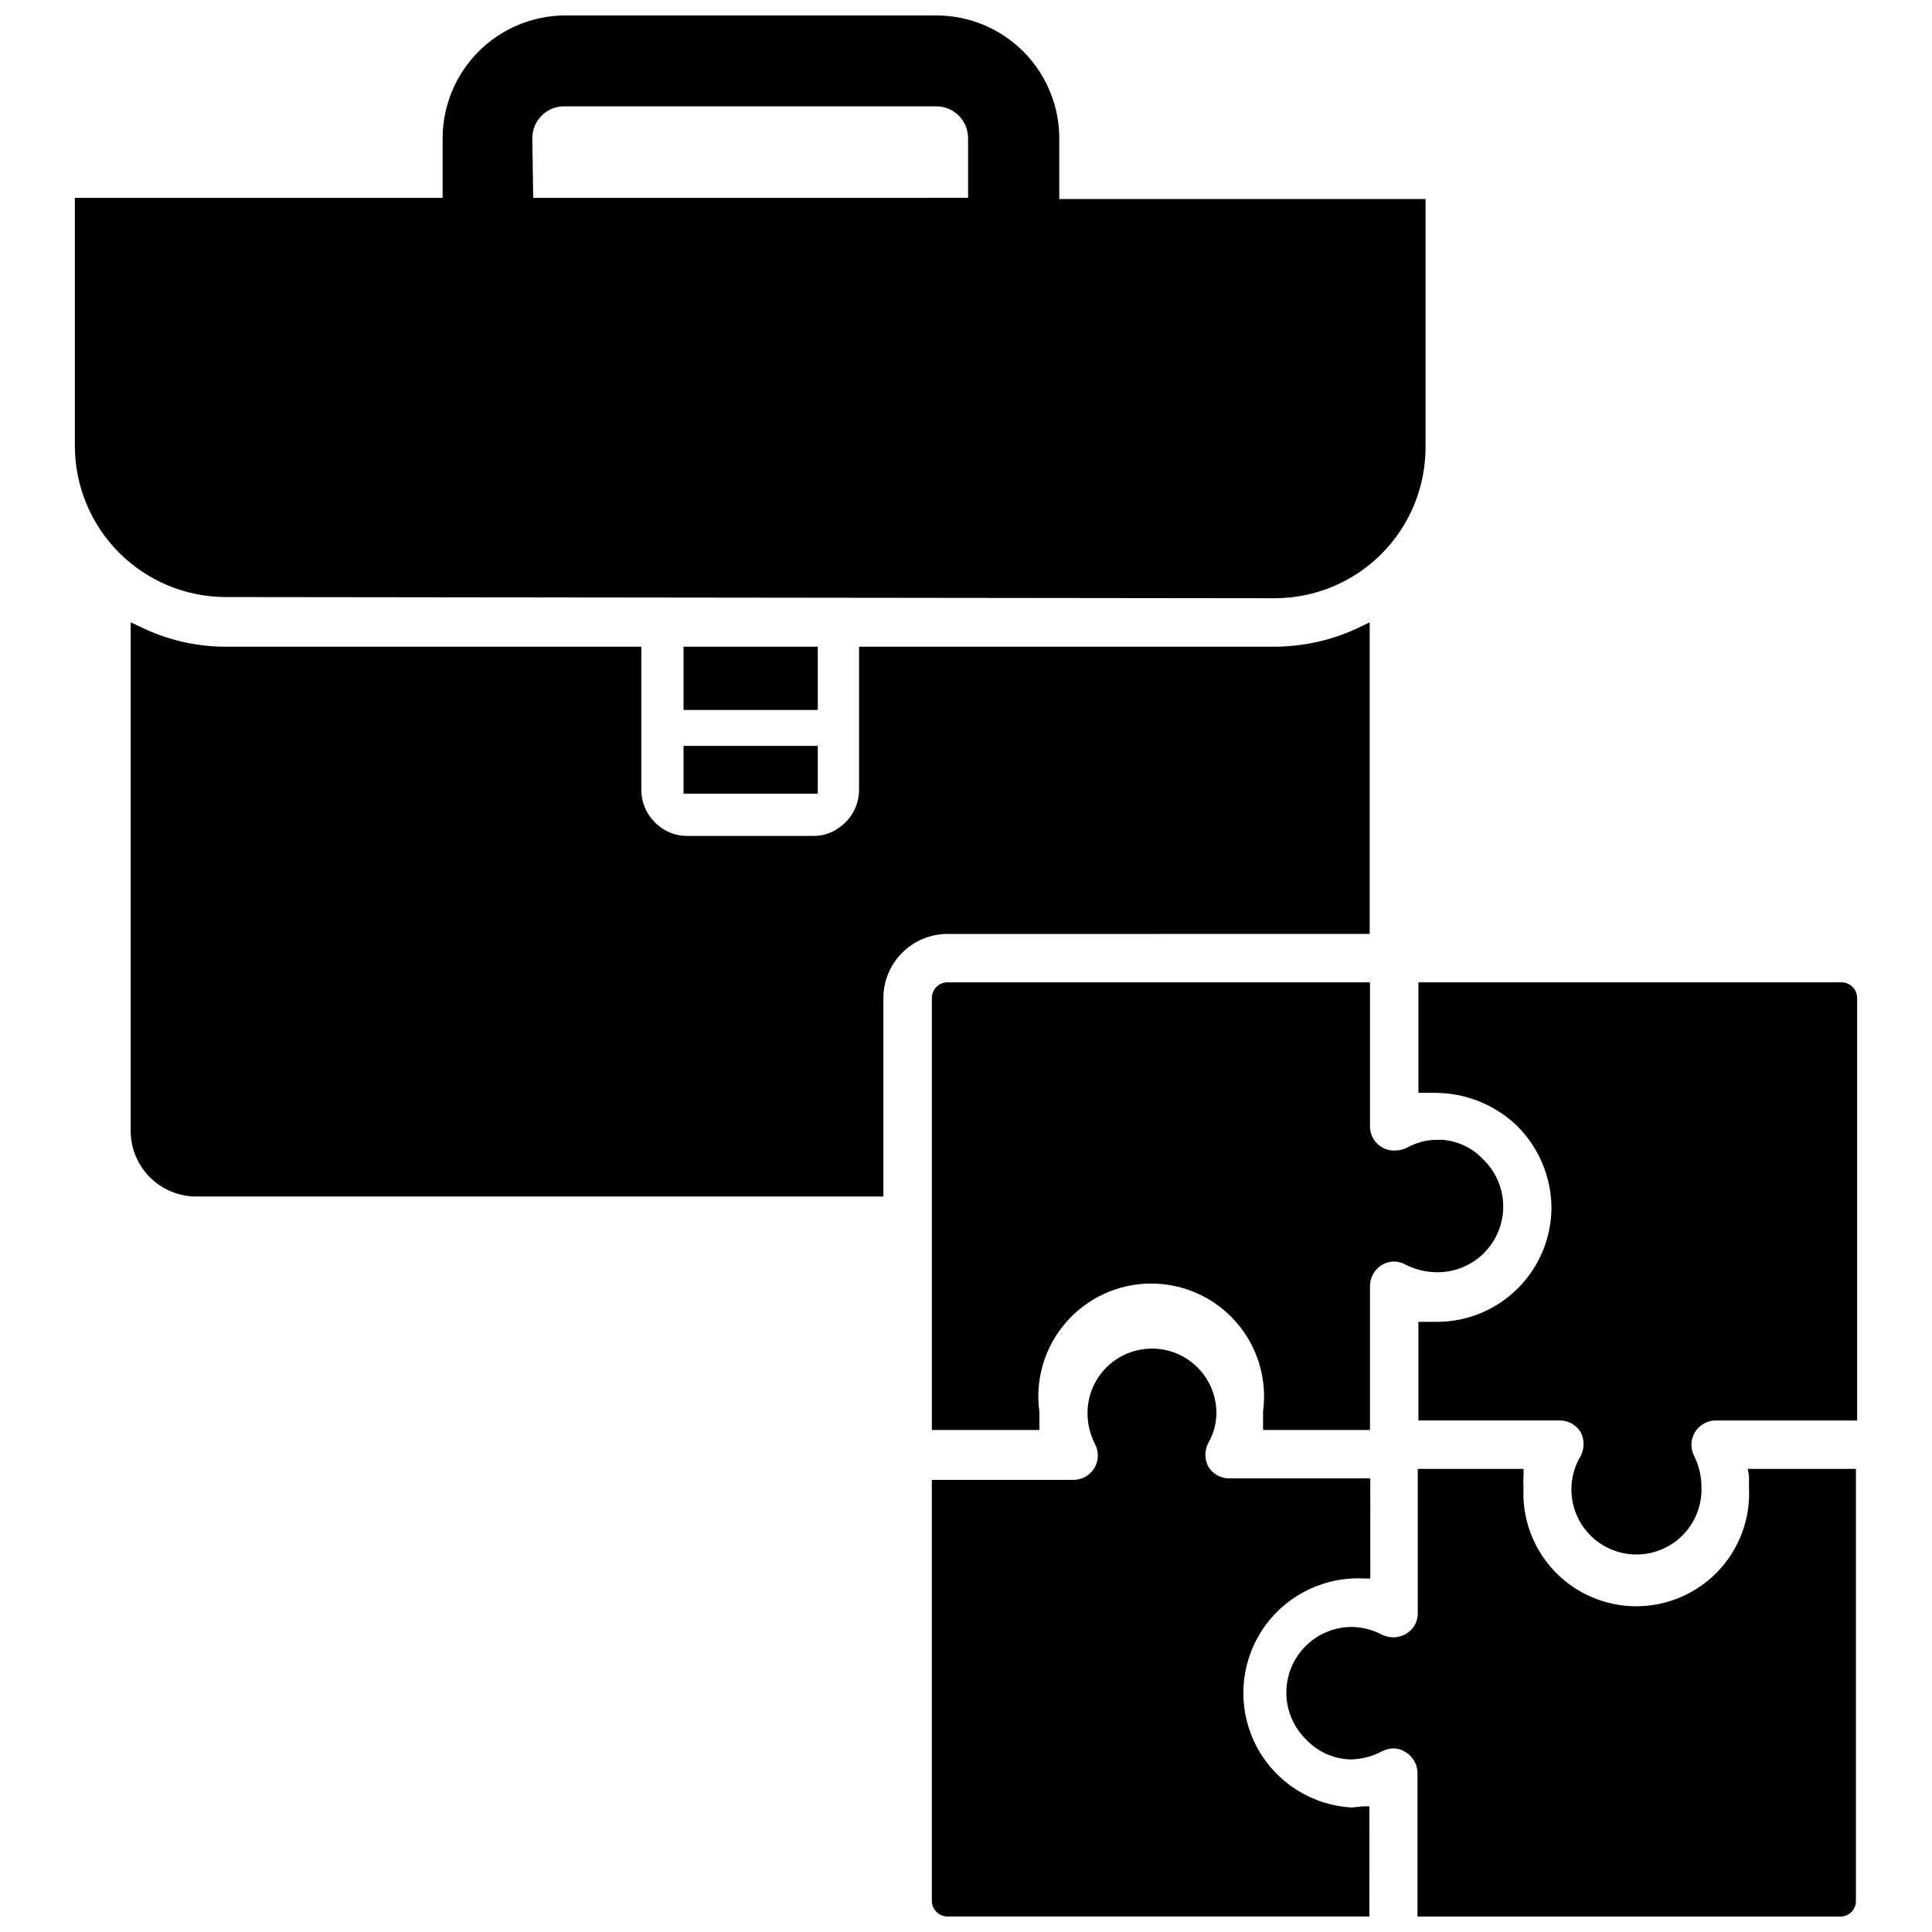 <?xml version="1.0" encoding="UTF-8"?>
<!-- Uploaded to: ICON Repo, www.svgrepo.com, Generator: ICON Repo Mixer Tools -->
<svg width="800px" height="800px" version="1.1" viewBox="144 144 512 512" xmlns="http://www.w3.org/2000/svg">
 <defs>
  <clipPath id="c">
   <path d="m163 148.09h359v154.91h-359z"/>
  </clipPath>
  <clipPath id="b">
   <path d="m390 501h118v150.9h-118z"/>
  </clipPath>
  <clipPath id="a">
   <path d="m484 533h152v118.9h-152z"/>
  </clipPath>
 </defs>
 <path d="m325.14 315.38h35.582v16.766h-35.582z"/>
 <path d="m325.14 341.67h35.582v12.676h-35.582z"/>
 <g clip-path="url(#c)">
  <path d="m481.87 302.54c10.594-0.02 20.742-4.242 28.227-11.742 7.484-7.496 11.684-17.656 11.684-28.246v-65.812h-97.062v-15.742c0.086-8.699-3.312-17.07-9.43-23.25-6.121-6.18-14.461-9.656-23.16-9.656h-98.398c-8.617 0.043-16.867 3.492-22.945 9.602-6.074 6.106-9.488 14.371-9.488 22.988v15.742l-97.457 0.004v65.809c0.023 10.586 4.231 20.734 11.711 28.227 7.477 7.492 17.617 11.723 28.203 11.762zm-196.8-121.86c-0.023-2.289 0.887-4.488 2.523-6.094 1.633-1.602 3.848-2.473 6.137-2.406h98.398c2.25 0 4.402 0.898 5.984 2.492 1.582 1.598 2.461 3.762 2.441 6.008v15.742l-115.25 0.004z"/>
 </g>
 <path d="m506.98 391.5v-82.578l-2.281 1.102h-0.004c-7.106 3.492-14.91 5.32-22.828 5.356h-110.21v37.863c0.023 4.027-1.953 7.801-5.273 10.078-1.98 1.461-4.387 2.238-6.852 2.203h-33.375c-2.453 0.035-4.852-0.711-6.852-2.125-3.352-2.293-5.356-6.094-5.352-10.156v-37.863h-110.21c-7.894-0.012-15.68-1.844-22.75-5.356l-2.363-1.102v134.77c0 4.586 1.812 8.988 5.039 12.246 3.231 3.258 7.613 5.109 12.199 5.152h182.24v-52.586c0-4.508 1.793-8.836 4.981-12.023 3.191-3.188 7.516-4.981 12.023-4.981z"/>
 <g clip-path="url(#b)">
  <path d="m502.34 623.01c-10.477-0.531-19.934-6.43-25.023-15.602s-5.09-20.316 0-29.488 14.547-15.07 25.023-15.602c0.996-0.078 1.996-0.078 2.992 0h1.812l-0.004-26.531h-37.391c-2.246 0.008-4.336-1.156-5.512-3.066-1.062-1.996-1.062-4.387 0-6.379 1.387-2.391 2.121-5.106 2.125-7.871 0-6.102-3.254-11.742-8.539-14.793-5.285-3.051-11.797-3.051-17.086 0-5.285 3.051-8.539 8.691-8.539 14.793 0.004 2.906 0.707 5.766 2.047 8.344 1.004 1.988 0.914 4.352-0.238 6.254-1.152 1.906-3.203 3.082-5.43 3.113h-37.629v111.62c0.043 2.273 1.898 4.094 4.172 4.094h111.78l0.004-29.203h-1.73z"/>
 </g>
 <path d="m478.72 522.96h28.34v-38.18c0.023-2.238 1.18-4.312 3.07-5.512 0.992-0.617 2.137-0.945 3.305-0.945 1.051-0.008 2.082 0.266 2.992 0.789 2.609 1.332 5.492 2.031 8.422 2.047 4.68 0.031 9.172-1.82 12.465-5.137 3.297-3.32 5.117-7.824 5.055-12.5-0.066-4.676-2.008-9.129-5.394-12.355-2.883-3.059-6.828-4.891-11.023-5.117h-1.102c-2.754 0.012-5.461 0.715-7.871 2.047-0.949 0.496-2 0.766-3.07 0.785-1.293 0.109-2.59-0.191-3.699-0.863-1.965-1.137-3.168-3.242-3.148-5.512v-38.18h-111.94c-2.305 0-4.172 1.867-4.172 4.172v114.46h28.496v-1.73-3.07-0.004c-1.18-8.559 1.398-17.211 7.07-23.727 5.672-6.516 13.883-10.266 22.523-10.277 8.641-0.008 16.863 3.715 22.551 10.219 5.691 6.5 8.293 15.145 7.133 23.707v3.07z"/>
 <path d="m631.67 404.33h-111.78v29.285h4.25c8.113-0.031 15.922 3.07 21.805 8.656 5.801 5.723 9.109 13.504 9.211 21.648 0 8.047-3.191 15.762-8.871 21.461-5.684 5.695-13.391 8.906-21.438 8.926h-4.957v26.137h37.547c2.219 0.02 4.269 1.18 5.434 3.07 1.062 1.992 1.062 4.383 0 6.375-2.777 4.66-3.203 10.352-1.145 15.371 2.059 5.019 6.356 8.777 11.605 10.145 5.25 1.367 10.836 0.184 15.078-3.195 4.246-3.375 6.652-8.555 6.5-13.977 0.023-2.922-0.652-5.812-1.969-8.422-1.004-1.988-0.914-4.352 0.238-6.254 1.152-1.906 3.203-3.082 5.43-3.113h37.551v-112.02c-0.02-1.148-0.512-2.242-1.359-3.016-0.852-0.773-1.98-1.164-3.129-1.078z"/>
 <g clip-path="url(#a)">
  <path d="m607.5 535.16v3.07c0.422 8.191-2.539 16.191-8.184 22.137-5.648 5.945-13.488 9.312-21.691 9.312-8.199 0-16.039-3.367-21.688-9.312-5.644-5.945-8.605-13.945-8.184-22.137-0.082-1.02-0.082-2.047 0-3.07v-1.891l-28.027 0.004v38.258c0.027 2.231-1.145 4.301-3.07 5.43-1.016 0.621-2.188 0.949-3.383 0.945-1.004-0.004-1.996-0.219-2.914-0.629-2.473-1.332-5.223-2.059-8.027-2.125-4.656-0.012-9.121 1.844-12.395 5.148-3.277 3.305-5.094 7.785-5.043 12.438 0.051 4.656 1.965 9.094 5.312 12.328 2.992 3.141 7.082 5.004 11.414 5.195h0.711c2.75-0.109 5.441-0.836 7.871-2.125 0.949-0.5 2-0.77 3.07-0.789 1.121-0.004 2.215 0.324 3.148 0.945 1.973 1.137 3.199 3.231 3.227 5.508v38.102h112.02c1.098 0.023 2.16-0.398 2.945-1.168 0.785-0.773 1.227-1.824 1.227-2.926v-114.54h-28.652z"/>
 </g>
</svg>